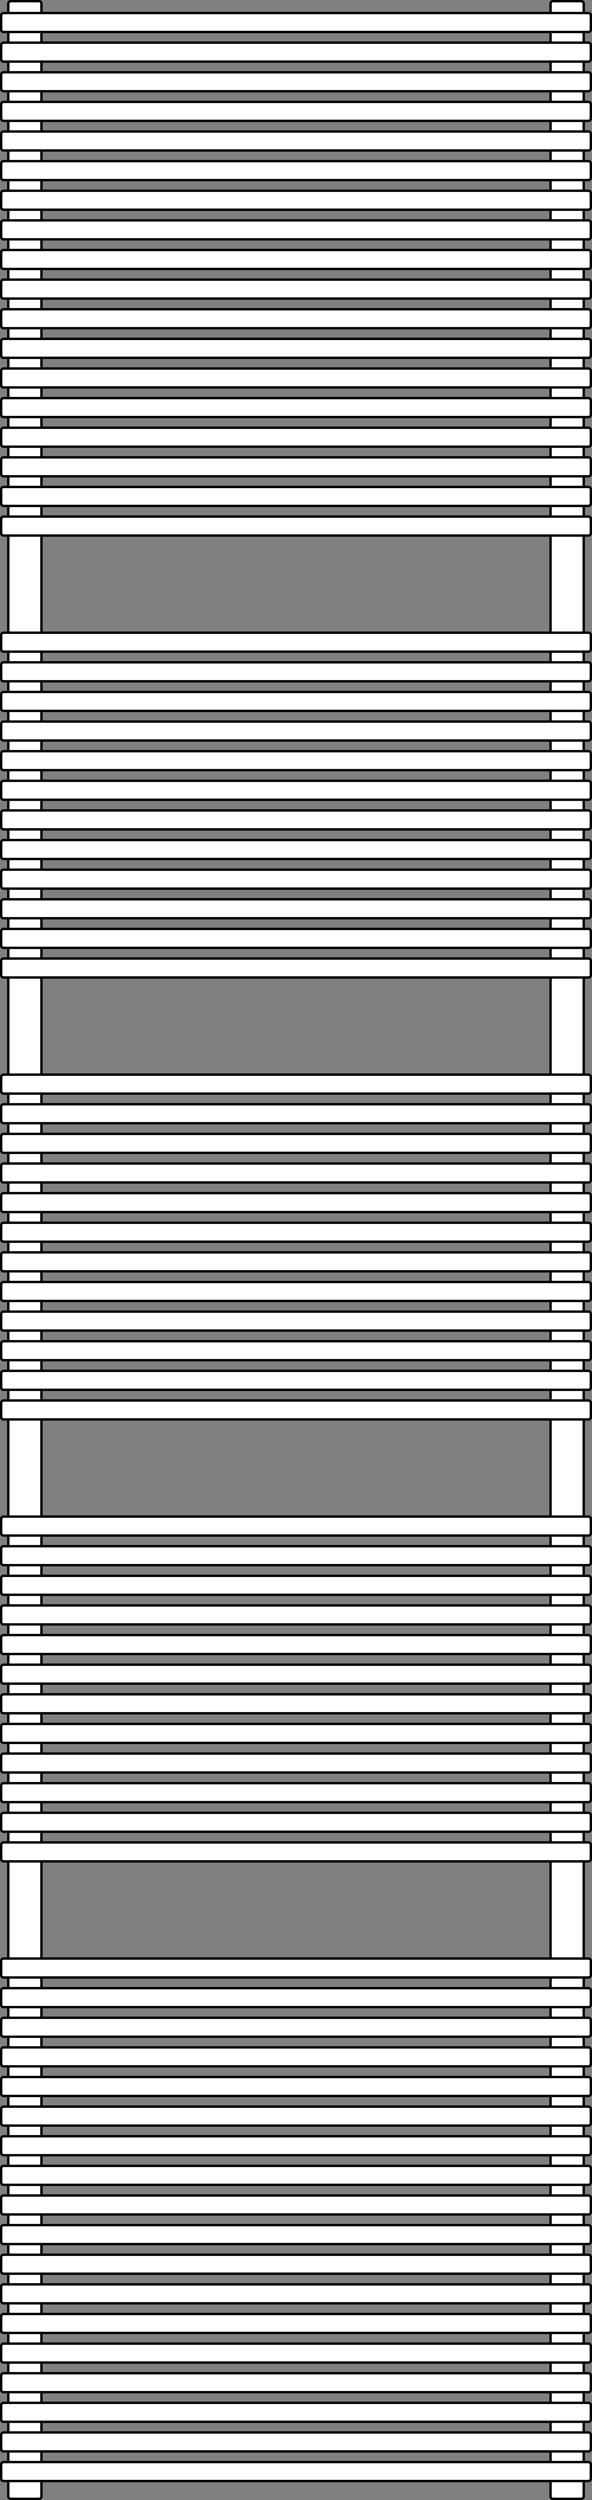 <svg width="500" height="2110" viewBox="0 0 500 2110" fill="none" xmlns="http://www.w3.org/2000/svg">
<rect x="0" y="0" width="500" height="2110" fill="#808080" stroke="none"/>
<path d="M9 1H33C34.105 1 35 1.895 35 3V2107C35 2108.1 34.105 2109 33 2109H9C7.895 2109 7 2108.1 7 2107V3C7 1.895 7.895 1 9 1Z" fill="white" stroke="black" stroke-width="2"/>
<path d="M467 1H491C492.105 1 493 1.895 493 3V2107C493 2108.1 492.105 2109 491 2109H467C465.895 2109 465 2108.1 465 2107V3C465 1.895 465.895 1 467 1Z" fill="white" stroke="black" stroke-width="2"/>
<path d="M3 1753H497C498.105 1753 499 1753.9 499 1755V1767C499 1768.1 498.105 1769 497 1769H3C1.895 1769 1 1768.1 1 1767V1755C1 1753.9 1.895 1753 3 1753Z" fill="white" stroke="black" stroke-width="2"/>
<path d="M3 1728H497C498.105 1728 499 1728.9 499 1730V1742C499 1743.1 498.105 1744 497 1744H3C1.895 1744 1 1743.1 1 1742V1730C1 1728.9 1.895 1728 3 1728Z" fill="white" stroke="black" stroke-width="2"/>
<path d="M3 1778H497C498.105 1778 499 1778.9 499 1780V1792C499 1793.1 498.105 1794 497 1794H3C1.895 1794 1 1793.1 1 1792V1780C1 1778.9 1.895 1778 3 1778Z" fill="white" stroke="black" stroke-width="2"/>
<path d="M3 1678H497C498.105 1678 499 1678.9 499 1680V1692C499 1693.1 498.105 1694 497 1694H3C1.895 1694 1 1693.1 1 1692V1680C1 1678.9 1.895 1678 3 1678Z" fill="white" stroke="black" stroke-width="2"/>
<path d="M3 1653H497C498.105 1653 499 1653.9 499 1655V1667C499 1668.1 498.105 1669 497 1669H3C1.895 1669 1 1668.1 1 1667V1655C1 1653.9 1.895 1653 3 1653Z" fill="white" stroke="black" stroke-width="2"/>
<path d="M3 1703H497C498.105 1703 499 1703.9 499 1705V1717C499 1718.1 498.105 1719 497 1719H3C1.895 1719 1 1718.1 1 1717V1705C1 1703.9 1.895 1703 3 1703Z" fill="white" stroke="black" stroke-width="2"/>
<path d="M3 1803H497C498.105 1803 499 1803.9 499 1805V1817C499 1818.1 498.105 1819 497 1819H3C1.895 1819 1 1818.1 1 1817V1805C1 1803.9 1.895 1803 3 1803Z" fill="white" stroke="black" stroke-width="2"/>
<path d="M3 1828H497C498.105 1828 499 1828.9 499 1830V1842C499 1843.1 498.105 1844 497 1844H3C1.895 1844 1 1843.1 1 1842V1830C1 1828.9 1.895 1828 3 1828Z" fill="white" stroke="black" stroke-width="2"/>
<path d="M3 1853H497C498.105 1853 499 1853.9 499 1855V1867C499 1868.1 498.105 1869 497 1869H3C1.895 1869 1 1868.1 1 1867V1855C1 1853.9 1.895 1853 3 1853Z" fill="white" stroke="black" stroke-width="2"/>
<path d="M3 1878H497C498.105 1878 499 1878.9 499 1880V1892C499 1893.1 498.105 1894 497 1894H3C1.895 1894 1 1893.1 1 1892V1880C1 1878.9 1.895 1878 3 1878Z" fill="white" stroke="black" stroke-width="2"/>
<path d="M3 1903H497C498.105 1903 499 1903.9 499 1905V1917C499 1918.1 498.105 1919 497 1919H3C1.895 1919 1 1918.1 1 1917V1905C1 1903.9 1.895 1903 3 1903Z" fill="white" stroke="black" stroke-width="2"/>
<path d="M3 1928H497C498.105 1928 499 1928.9 499 1930V1942C499 1943.1 498.105 1944 497 1944H3C1.895 1944 1 1943.1 1 1942V1930C1 1928.9 1.895 1928 3 1928Z" fill="white" stroke="black" stroke-width="2"/>
<path d="M3 1953H497C498.105 1953 499 1953.9 499 1955V1967C499 1968.1 498.105 1969 497 1969H3C1.895 1969 1 1968.1 1 1967V1955C1 1953.9 1.895 1953 3 1953Z" fill="white" stroke="black" stroke-width="2"/>
<path d="M3 1978H497C498.105 1978 499 1978.9 499 1980V1992C499 1993.1 498.105 1994 497 1994H3C1.895 1994 1 1993.1 1 1992V1980C1 1978.9 1.895 1978 3 1978Z" fill="white" stroke="black" stroke-width="2"/>
<path d="M3 2003H497C498.105 2003 499 2003.9 499 2005V2017C499 2018.1 498.105 2019 497 2019H3C1.895 2019 1 2018.1 1 2017V2005C1 2003.9 1.895 2003 3 2003Z" fill="white" stroke="black" stroke-width="2"/>
<path d="M3 2028H497C498.105 2028 499 2028.9 499 2030V2042C499 2043.1 498.105 2044 497 2044H3C1.895 2044 1 2043.1 1 2042V2030C1 2028.9 1.895 2028 3 2028Z" fill="white" stroke="black" stroke-width="2"/>
<path d="M3 2053H497C498.105 2053 499 2053.9 499 2055V2067C499 2068.1 498.105 2069 497 2069H3C1.895 2069 1 2068.1 1 2067V2055C1 2053.9 1.895 2053 3 2053Z" fill="white" stroke="black" stroke-width="2"/>
<path d="M3 2078H497C498.105 2078 499 2078.9 499 2080V2092C499 2093.1 498.105 2094 497 2094H3C1.895 2094 1 2093.1 1 2092V2080C1 2078.9 1.895 2078 3 2078Z" fill="white" stroke="black" stroke-width="2"/>
<path d="M3 111H497C498.105 111 499 111.895 499 113V125C499 126.105 498.105 127 497 127H3C1.895 127 1 126.105 1 125V113C1 111.895 1.895 111 3 111Z" fill="white" stroke="black" stroke-width="2"/>
<path d="M3 86H497C498.105 86 499 86.895 499 88V100C499 101.105 498.105 102 497 102H3C1.895 102 1 101.105 1 100V88C1 86.895 1.895 86 3 86Z" fill="white" stroke="black" stroke-width="2"/>
<path d="M3 136H497C498.105 136 499 136.895 499 138V150C499 151.105 498.105 152 497 152H3C1.895 152 1 151.105 1 150V138C1 136.895 1.895 136 3 136Z" fill="white" stroke="black" stroke-width="2"/>
<path d="M3 36H497C498.105 36 499 36.895 499 38V50C499 51.105 498.105 52 497 52H3C1.895 52 1 51.105 1 50V38C1 36.895 1.895 36 3 36Z" fill="white" stroke="black" stroke-width="2"/>
<path d="M3 11H497C498.105 11 499 11.895 499 13V25C499 26.105 498.105 27 497 27H3C1.895 27 1 26.105 1 25V13C1 11.895 1.895 11 3 11Z" fill="white" stroke="black" stroke-width="2"/>
<path d="M3 61H497C498.105 61 499 61.895 499 63V75C499 76.105 498.105 77 497 77H3C1.895 77 1 76.105 1 75V63C1 61.895 1.895 61 3 61Z" fill="white" stroke="black" stroke-width="2"/>
<path d="M3 161H497C498.105 161 499 161.895 499 163V175C499 176.105 498.105 177 497 177H3C1.895 177 1 176.105 1 175V163C1 161.895 1.895 161 3 161Z" fill="white" stroke="black" stroke-width="2"/>
<path d="M3 186H497C498.105 186 499 186.895 499 188V200C499 201.105 498.105 202 497 202H3C1.895 202 1 201.105 1 200V188C1 186.895 1.895 186 3 186Z" fill="white" stroke="black" stroke-width="2"/>
<path d="M3 211H497C498.105 211 499 211.895 499 213V225C499 226.105 498.105 227 497 227H3C1.895 227 1 226.105 1 225V213C1 211.895 1.895 211 3 211Z" fill="white" stroke="black" stroke-width="2"/>
<path d="M3 236H497C498.105 236 499 236.895 499 238V250C499 251.105 498.105 252 497 252H3C1.895 252 1 251.105 1 250V238C1 236.895 1.895 236 3 236Z" fill="white" stroke="black" stroke-width="2"/>
<path d="M3 261H497C498.105 261 499 261.895 499 263V275C499 276.105 498.105 277 497 277H3C1.895 277 1 276.105 1 275V263C1 261.895 1.895 261 3 261Z" fill="white" stroke="black" stroke-width="2"/>
<path d="M3 286H497C498.105 286 499 286.895 499 288V300C499 301.105 498.105 302 497 302H3C1.895 302 1 301.105 1 300V288C1 286.895 1.895 286 3 286Z" fill="white" stroke="black" stroke-width="2"/>
<path d="M3 311H497C498.105 311 499 311.895 499 313V325C499 326.105 498.105 327 497 327H3C1.895 327 1 326.105 1 325V313C1 311.895 1.895 311 3 311Z" fill="white" stroke="black" stroke-width="2"/>
<path d="M3 336H497C498.105 336 499 336.895 499 338V350C499 351.105 498.105 352 497 352H3C1.895 352 1 351.105 1 350V338C1 336.895 1.895 336 3 336Z" fill="white" stroke="black" stroke-width="2"/>
<path d="M3 361H497C498.105 361 499 361.895 499 363V375C499 376.105 498.105 377 497 377H3C1.895 377 1 376.105 1 375V363C1 361.895 1.895 361 3 361Z" fill="white" stroke="black" stroke-width="2"/>
<path d="M3 386H497C498.105 386 499 386.895 499 388V400C499 401.105 498.105 402 497 402H3C1.895 402 1 401.105 1 400V388C1 386.895 1.895 386 3 386Z" fill="white" stroke="black" stroke-width="2"/>
<path d="M3 411H497C498.105 411 499 411.895 499 413V425C499 426.105 498.105 427 497 427H3C1.895 427 1 426.105 1 425V413C1 411.895 1.895 411 3 411Z" fill="white" stroke="black" stroke-width="2"/>
<path d="M3 436H497C498.105 436 499 436.895 499 438V450C499 451.105 498.105 452 497 452H3C1.895 452 1 451.105 1 450V438C1 436.895 1.895 436 3 436Z" fill="white" stroke="black" stroke-width="2"/>
<path d="M3 634H497C498.105 634 499 634.895 499 636V648C499 649.105 498.105 650 497 650H3C1.895 650 1 649.105 1 648V636C1 634.895 1.895 634 3 634Z" fill="white" stroke="black" stroke-width="2"/>
<path d="M3 609H497C498.105 609 499 609.895 499 611V623C499 624.105 498.105 625 497 625H3C1.895 625 1 624.105 1 623V611C1 609.895 1.895 609 3 609Z" fill="white" stroke="black" stroke-width="2"/>
<path d="M3 659H497C498.105 659 499 659.895 499 661V673C499 674.105 498.105 675 497 675H3C1.895 675 1 674.105 1 673V661C1 659.895 1.895 659 3 659Z" fill="white" stroke="black" stroke-width="2"/>
<path d="M3 559H497C498.105 559 499 559.895 499 561V573C499 574.105 498.105 575 497 575H3C1.895 575 1 574.105 1 573V561C1 559.895 1.895 559 3 559Z" fill="white" stroke="black" stroke-width="2"/>
<path d="M3 534H497C498.105 534 499 534.895 499 536V548C499 549.105 498.105 550 497 550H3C1.895 550 1 549.105 1 548V536C1 534.895 1.895 534 3 534Z" fill="white" stroke="black" stroke-width="2"/>
<path d="M3 584H497C498.105 584 499 584.895 499 586V598C499 599.105 498.105 600 497 600H3C1.895 600 1 599.105 1 598V586C1 584.895 1.895 584 3 584Z" fill="white" stroke="black" stroke-width="2"/>
<path d="M3 684H497C498.105 684 499 684.895 499 686V698C499 699.105 498.105 700 497 700H3C1.895 700 1 699.105 1 698V686C1 684.895 1.895 684 3 684Z" fill="white" stroke="black" stroke-width="2"/>
<path d="M3 709H497C498.105 709 499 709.895 499 711V723C499 724.105 498.105 725 497 725H3C1.895 725 1 724.105 1 723V711C1 709.895 1.895 709 3 709Z" fill="white" stroke="black" stroke-width="2"/>
<path d="M3 734H497C498.105 734 499 734.895 499 736V748C499 749.105 498.105 750 497 750H3C1.895 750 1 749.105 1 748V736C1 734.895 1.895 734 3 734Z" fill="white" stroke="black" stroke-width="2"/>
<path d="M3 759H497C498.105 759 499 759.895 499 761V773C499 774.105 498.105 775 497 775H3C1.895 775 1 774.105 1 773V761C1 759.895 1.895 759 3 759Z" fill="white" stroke="black" stroke-width="2"/>
<path d="M3 784H497C498.105 784 499 784.895 499 786V798C499 799.105 498.105 800 497 800H3C1.895 800 1 799.105 1 798V786C1 784.895 1.895 784 3 784Z" fill="white" stroke="black" stroke-width="2"/>
<path d="M3 809H497C498.105 809 499 809.895 499 811V823C499 824.105 498.105 825 497 825H3C1.895 825 1 824.105 1 823V811C1 809.895 1.895 809 3 809Z" fill="white" stroke="black" stroke-width="2"/>
<path d="M3 1007H497C498.105 1007 499 1007.9 499 1009V1021C499 1022.1 498.105 1023 497 1023H3C1.895 1023 1 1022.1 1 1021V1009C1 1007.9 1.895 1007 3 1007Z" fill="white" stroke="black" stroke-width="2"/>
<path d="M3 982H497C498.105 982 499 982.895 499 984V996C499 997.105 498.105 998 497 998H3C1.895 998 1 997.105 1 996V984C1 982.895 1.895 982 3 982Z" fill="white" stroke="black" stroke-width="2"/>
<path d="M3 1032H497C498.105 1032 499 1032.9 499 1034V1046C499 1047.1 498.105 1048 497 1048H3C1.895 1048 1 1047.1 1 1046V1034C1 1032.9 1.895 1032 3 1032Z" fill="white" stroke="black" stroke-width="2"/>
<path d="M3 932H497C498.105 932 499 932.895 499 934V946C499 947.105 498.105 948 497 948H3C1.895 948 1 947.105 1 946V934C1 932.895 1.895 932 3 932Z" fill="white" stroke="black" stroke-width="2"/>
<path d="M3 907H497C498.105 907 499 907.895 499 909V921C499 922.105 498.105 923 497 923H3C1.895 923 1 922.105 1 921V909C1 907.895 1.895 907 3 907Z" fill="white" stroke="black" stroke-width="2"/>
<path d="M3 957H497C498.105 957 499 957.895 499 959V971C499 972.105 498.105 973 497 973H3C1.895 973 1 972.105 1 971V959C1 957.895 1.895 957 3 957Z" fill="white" stroke="black" stroke-width="2"/>
<path d="M3 1057H497C498.105 1057 499 1057.9 499 1059V1071C499 1072.1 498.105 1073 497 1073H3C1.895 1073 1 1072.1 1 1071V1059C1 1057.9 1.895 1057 3 1057Z" fill="white" stroke="black" stroke-width="2"/>
<path d="M3 1082H497C498.105 1082 499 1082.9 499 1084V1096C499 1097.1 498.105 1098 497 1098H3C1.895 1098 1 1097.1 1 1096V1084C1 1082.9 1.895 1082 3 1082Z" fill="white" stroke="black" stroke-width="2"/>
<path d="M3 1107H497C498.105 1107 499 1107.9 499 1109V1121C499 1122.1 498.105 1123 497 1123H3C1.895 1123 1 1122.1 1 1121V1109C1 1107.9 1.895 1107 3 1107Z" fill="white" stroke="black" stroke-width="2"/>
<path d="M3 1132H497C498.105 1132 499 1132.9 499 1134V1146C499 1147.1 498.105 1148 497 1148H3C1.895 1148 1 1147.1 1 1146V1134C1 1132.9 1.895 1132 3 1132Z" fill="white" stroke="black" stroke-width="2"/>
<path d="M3 1157H497C498.105 1157 499 1157.9 499 1159V1171C499 1172.1 498.105 1173 497 1173H3C1.895 1173 1 1172.1 1 1171V1159C1 1157.9 1.895 1157 3 1157Z" fill="white" stroke="black" stroke-width="2"/>
<path d="M3 1182H497C498.105 1182 499 1182.9 499 1184V1196C499 1197.1 498.105 1198 497 1198H3C1.895 1198 1 1197.1 1 1196V1184C1 1182.9 1.895 1182 3 1182Z" fill="white" stroke="black" stroke-width="2"/>
<path d="M3 1380H497C498.105 1380 499 1380.9 499 1382V1394C499 1395.1 498.105 1396 497 1396H3C1.895 1396 1 1395.1 1 1394V1382C1 1380.9 1.895 1380 3 1380Z" fill="white" stroke="black" stroke-width="2"/>
<path d="M3 1355H497C498.105 1355 499 1355.9 499 1357V1369C499 1370.1 498.105 1371 497 1371H3C1.895 1371 1 1370.1 1 1369V1357C1 1355.9 1.895 1355 3 1355Z" fill="white" stroke="black" stroke-width="2"/>
<path d="M3 1405H497C498.105 1405 499 1405.9 499 1407V1419C499 1420.1 498.105 1421 497 1421H3C1.895 1421 1 1420.1 1 1419V1407C1 1405.9 1.895 1405 3 1405Z" fill="white" stroke="black" stroke-width="2"/>
<path d="M3 1305H497C498.105 1305 499 1305.9 499 1307V1319C499 1320.1 498.105 1321 497 1321H3C1.895 1321 1 1320.1 1 1319V1307C1 1305.9 1.895 1305 3 1305Z" fill="white" stroke="black" stroke-width="2"/>
<path d="M3 1280H497C498.105 1280 499 1280.9 499 1282V1294C499 1295.1 498.105 1296 497 1296H3C1.895 1296 1 1295.1 1 1294V1282C1 1280.9 1.895 1280 3 1280Z" fill="white" stroke="black" stroke-width="2"/>
<path d="M3 1330H497C498.105 1330 499 1330.9 499 1332V1344C499 1345.1 498.105 1346 497 1346H3C1.895 1346 1 1345.1 1 1344V1332C1 1330.9 1.895 1330 3 1330Z" fill="white" stroke="black" stroke-width="2"/>
<path d="M3 1430H497C498.105 1430 499 1430.9 499 1432V1444C499 1445.1 498.105 1446 497 1446H3C1.895 1446 1 1445.1 1 1444V1432C1 1430.9 1.895 1430 3 1430Z" fill="white" stroke="black" stroke-width="2"/>
<path d="M3 1455H497C498.105 1455 499 1455.9 499 1457V1469C499 1470.1 498.105 1471 497 1471H3C1.895 1471 1 1470.1 1 1469V1457C1 1455.9 1.895 1455 3 1455Z" fill="white" stroke="black" stroke-width="2"/>
<path d="M3 1480H497C498.105 1480 499 1480.9 499 1482V1494C499 1495.1 498.105 1496 497 1496H3C1.895 1496 1 1495.1 1 1494V1482C1 1480.9 1.895 1480 3 1480Z" fill="white" stroke="black" stroke-width="2"/>
<path d="M3 1505H497C498.105 1505 499 1505.9 499 1507V1519C499 1520.1 498.105 1521 497 1521H3C1.895 1521 1 1520.1 1 1519V1507C1 1505.9 1.895 1505 3 1505Z" fill="white" stroke="black" stroke-width="2"/>
<path d="M3 1530H497C498.105 1530 499 1530.9 499 1532V1544C499 1545.1 498.105 1546 497 1546H3C1.895 1546 1 1545.1 1 1544V1532C1 1530.9 1.895 1530 3 1530Z" fill="white" stroke="black" stroke-width="2"/>
<path d="M3 1555H497C498.105 1555 499 1555.9 499 1557V1569C499 1570.1 498.105 1571 497 1571H3C1.895 1571 1 1570.1 1 1569V1557C1 1555.9 1.895 1555 3 1555Z" fill="white" stroke="black" stroke-width="2"/>
</svg>
